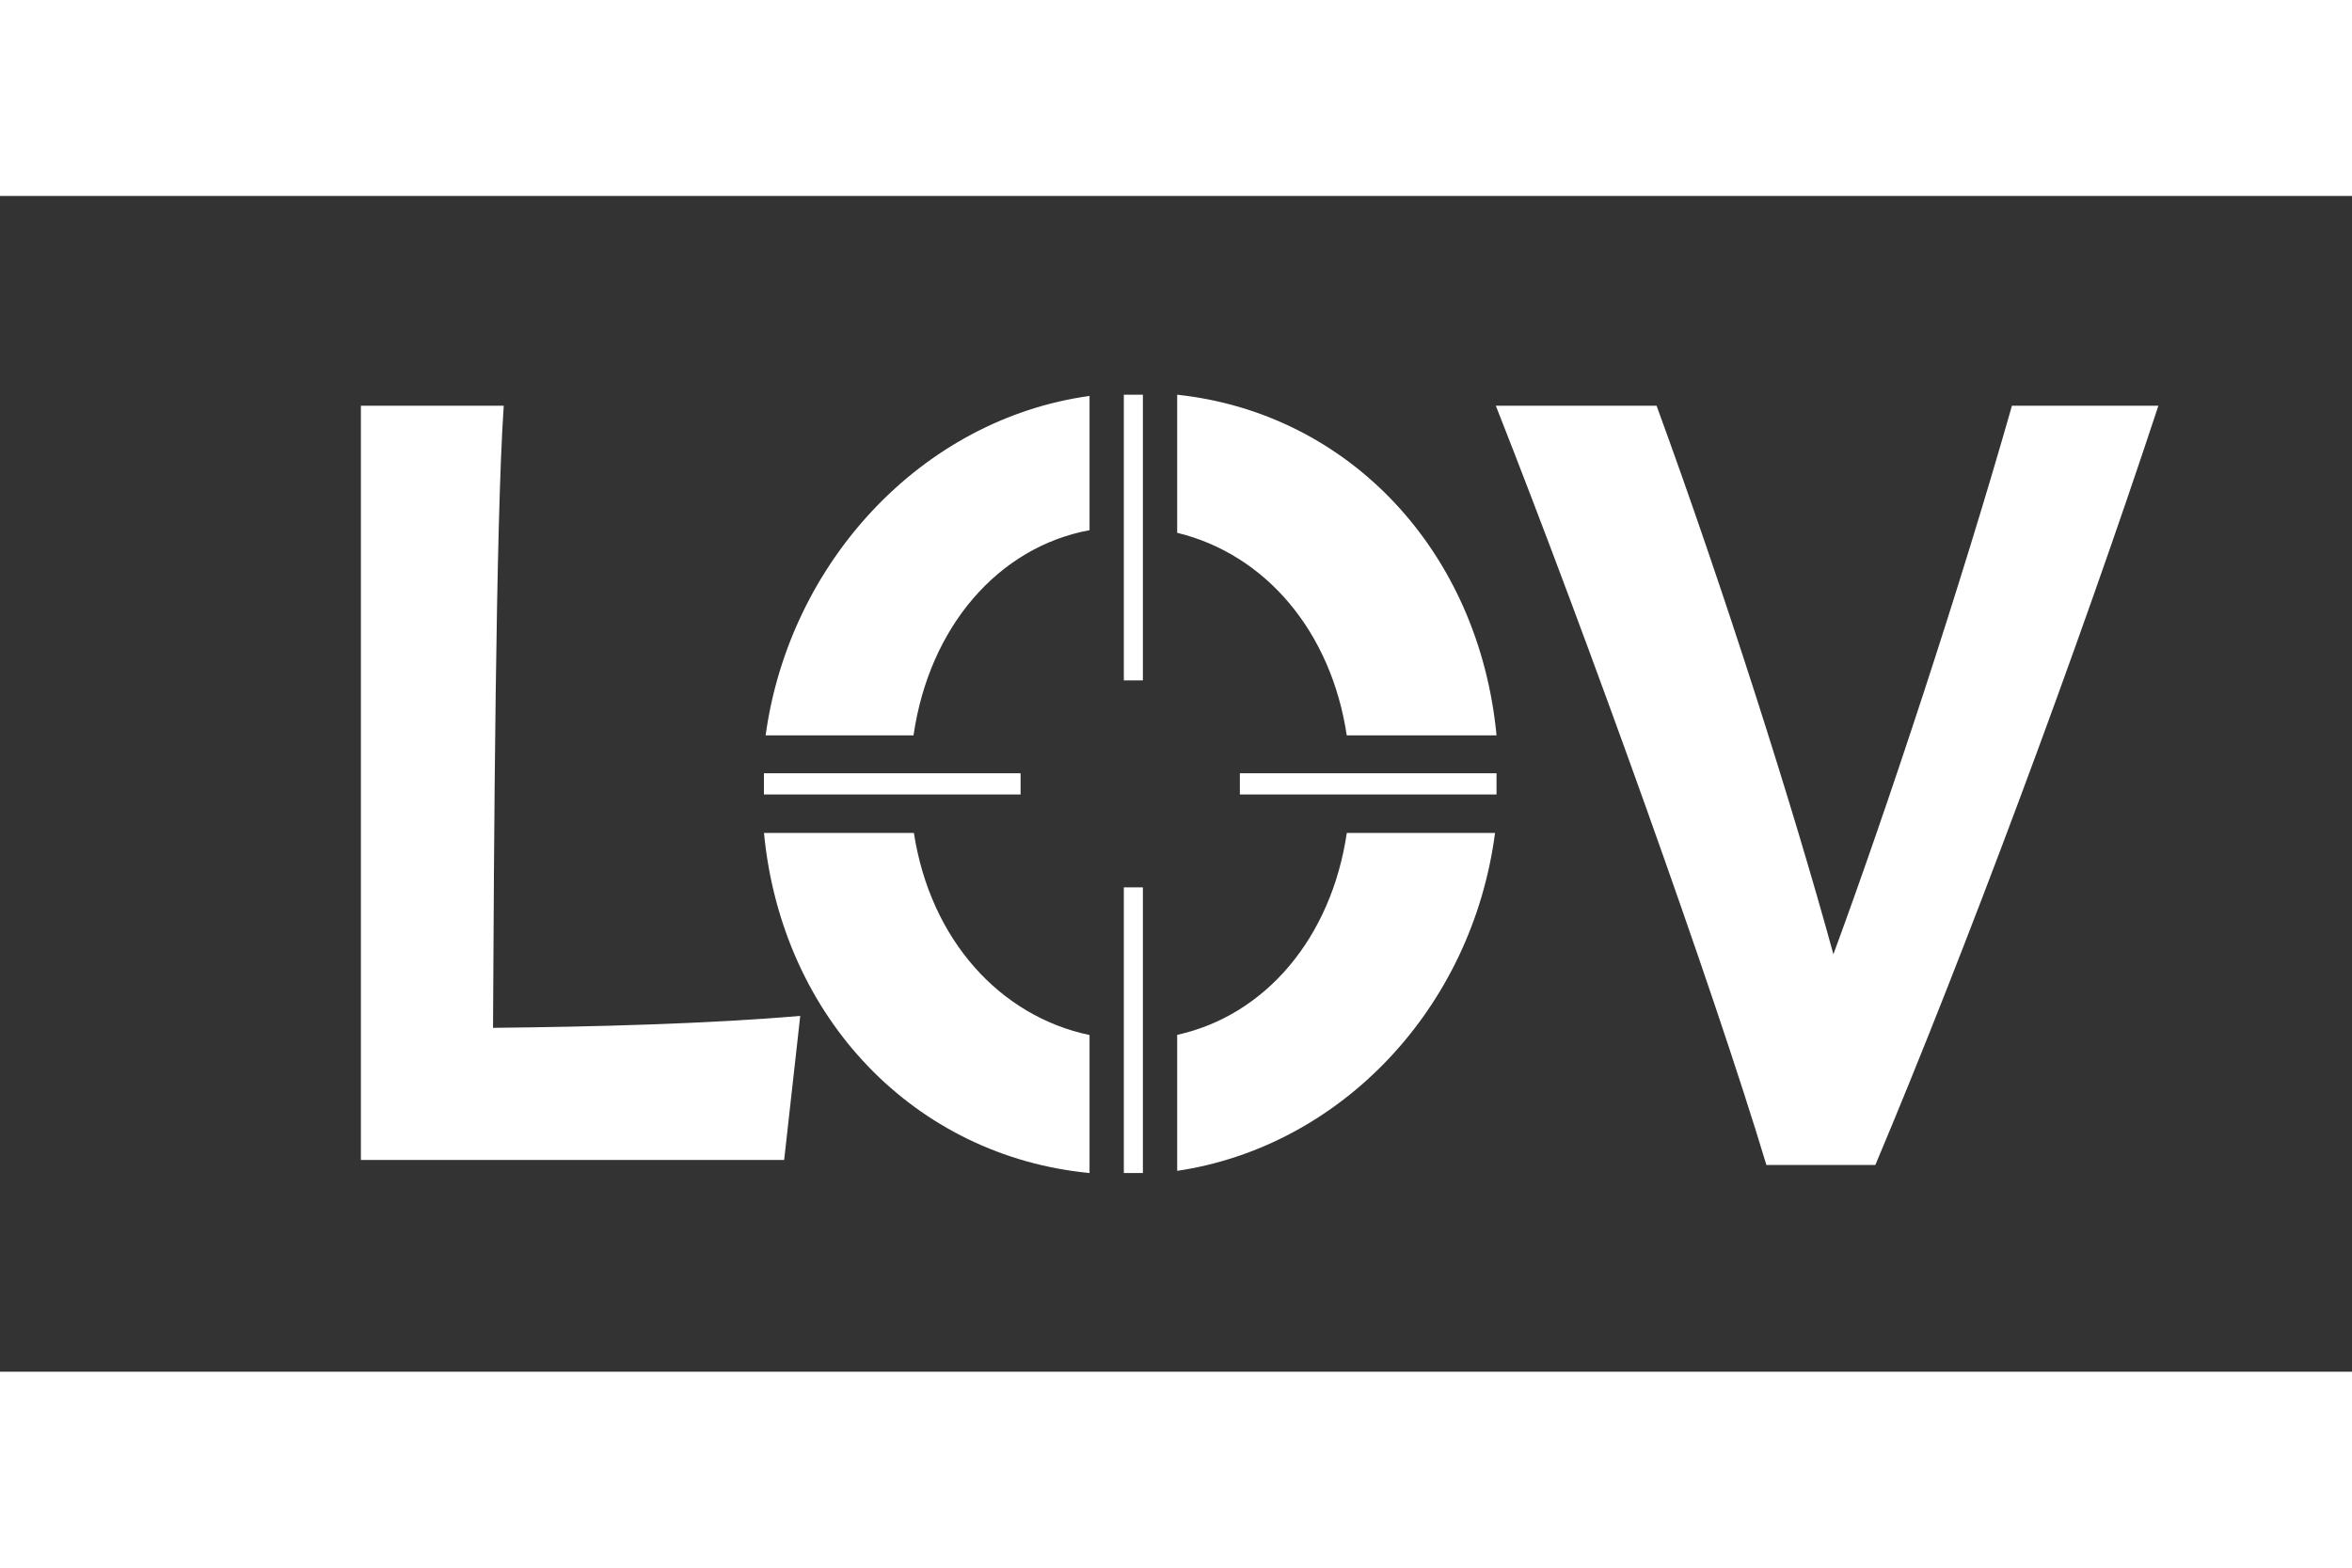 <svg version="1.1" width="50" height="25pt" id="svg266" viewBox="0 0 50 25" xmlns="http://www.w3.org/2000/svg">
  <rect x="0" y="0" width="50" height="25" fill="#333333" stroke="none"/>
  <defs id="defs270"></defs>
  <g id="g-1" transform="matrix(0, -1, 1, 0, -178.445, -643.86)" style="transform-origin: 240.945px 656.36px;">
    <g id="g-2">
      <path d="m 248.985,639.744 v -3.113 c -3.867,-1.101 -8.579,-2.658 -11.664,-3.796 3.127,-0.854 7.776,-2.335 11.664,-3.759 v -3.417 c -5.008,1.974 -12.362,4.613 -16.144,5.752 v 2.316 c 4.459,1.879 10.904,4.29 16.144,6.017 z" style="fill:#ffffff;fill-rule:evenodd" id="path-5"></path>
      <path d="m 235.757,604.341 c 3.804,0.019 10.777,0.057 13.228,0.228 v -3.037 h -16.038 v 8.998 l 3.064,0.342 c -0.169,-1.955 -0.232,-4.385 -0.254,-6.53 z" style="fill:#ffffff;fill-rule:evenodd" id="path-6"></path>
      <g id="g-3">
        <path d="m 249.193,617.022 c -0.498,-3.589 -3.563,-6.388 -7.218,-6.886 v 3.144 c 2.314,0.335 4.005,1.807 4.364,3.742 z m -9.292,-3.734 v -3.187 c -3.957,0.38 -6.877,3.225 -7.231,6.921 h 2.934 c 0.401,-1.903 2.022,-3.382 4.297,-3.734 z m -4.293,5.597 h -2.892 c 0.519,3.48 3.456,6.27 7.185,6.757 v -3.151 c -2.241,-0.332 -3.882,-1.737 -4.293,-3.606 z m 6.367,3.605 v 3.184 c 3.917,-0.373 6.853,-3.137 7.244,-6.789 h -2.936 c -0.456,1.876 -2.094,3.272 -4.308,3.605 z" style="fill:#ffffff;fill-rule:evenodd" id="path-8"></path>
        <path d="m 249.219,617.751 h -6.074 v 0.405 h 6.074 z" style="fill:#ffffff;fill-rule:evenodd" id="path-9"></path>
        <path d="m 240.719,620.218 v 5.456 h 0.451 v -5.456 z" style="fill:#ffffff;fill-rule:evenodd" id="path-10"></path>
        <path d="m 240.719,610.1 v 5.456 h 0.451 v -5.456 z" style="fill:#ffffff;fill-rule:evenodd" id="path-11"></path>
        <path d="M 238.744,617.751 H 232.67 v 0.405 h 6.074 z" style="fill:#ffffff;fill-rule:evenodd" id="path-12"></path>
      </g>
    </g>
  </g>
</svg>